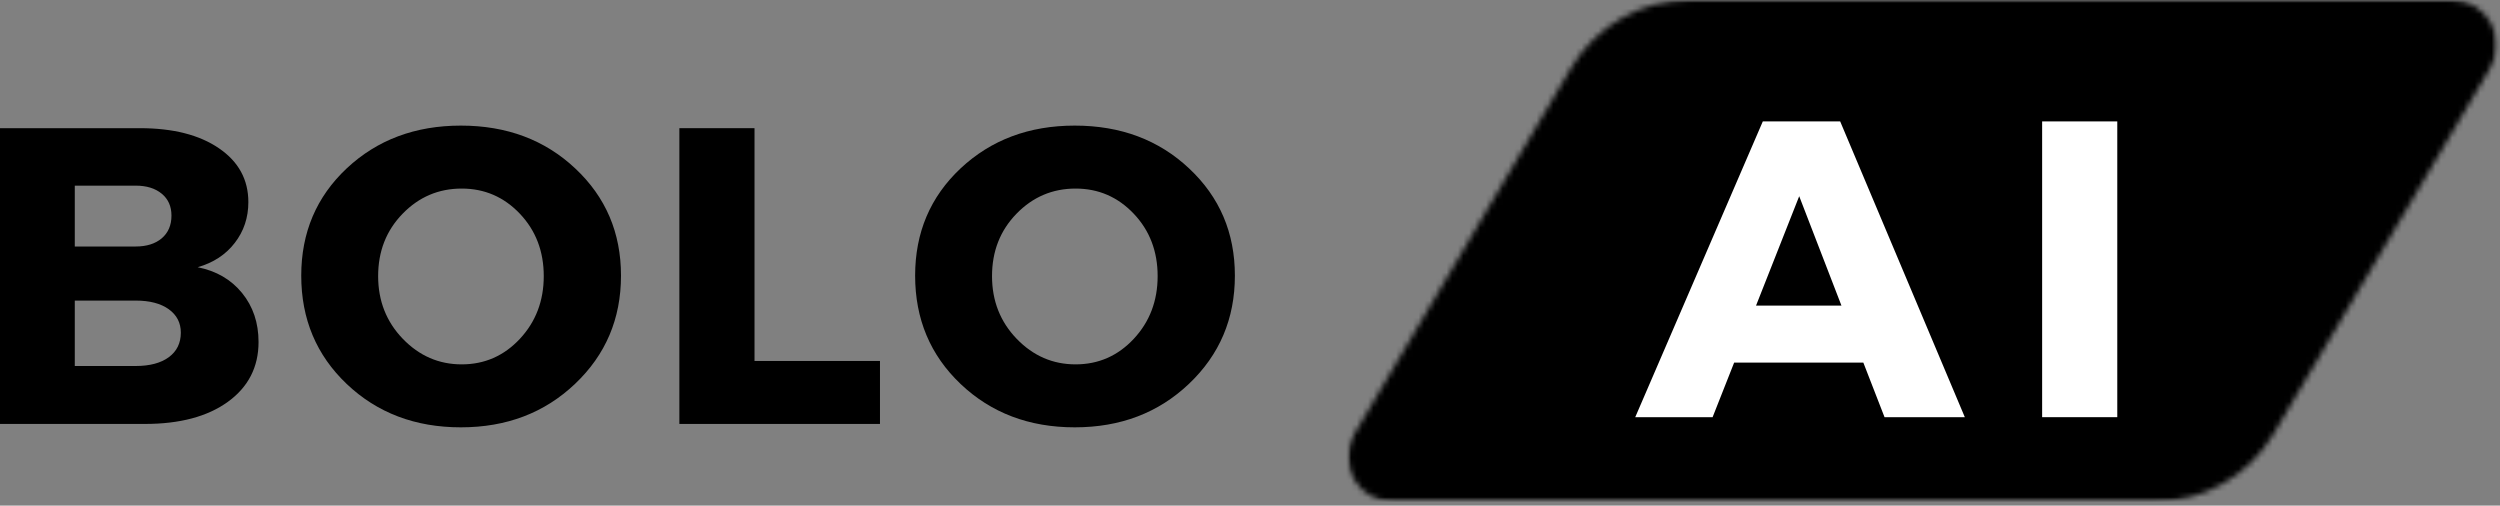 <svg width="445" height="90" viewBox="0 0 445 90" fill="none" xmlns="http://www.w3.org/2000/svg">
<rect x="0" y="0" width="445" height="90" fill="#808080" stroke="none"/>
<path d="M0 22.815H24.896C30.812 22.815 35.505 24.013 38.979 26.398C42.464 28.773 44.208 31.971 44.208 35.982C44.208 38.732 43.401 41.148 41.792 43.232C40.193 45.315 37.99 46.763 35.188 47.565C38.49 48.221 41.125 49.747 43.083 52.148C45.042 54.555 46.021 57.461 46.021 60.878C46.021 65.336 44.198 68.888 40.562 71.523C36.938 74.148 32.01 75.461 25.792 75.461H0V22.815ZM13.312 33.044V43.878H24.146C26.088 43.878 27.635 43.393 28.792 42.419C29.943 41.435 30.521 40.086 30.521 38.378C30.521 36.727 29.943 35.43 28.792 34.482C27.635 33.523 26.088 33.044 24.146 33.044H13.312ZM13.312 53.503V65.148H24.146C26.646 65.148 28.609 64.628 30.042 63.586C31.469 62.534 32.188 61.075 32.188 59.211C32.188 57.461 31.469 56.075 30.042 55.044C28.609 54.018 26.646 53.503 24.146 53.503H13.312Z" fill="black"/>
<path d="M82.038 22.357C90.215 22.357 97.007 24.909 102.413 30.003C107.83 35.086 110.538 41.44 110.538 49.065C110.538 56.732 107.814 63.148 102.371 68.315C96.939 73.482 90.163 76.065 82.038 76.065C73.913 76.065 67.142 73.497 61.725 68.357C56.319 63.221 53.621 56.789 53.621 49.065C53.621 41.398 56.319 35.034 61.725 29.961C67.142 24.893 73.913 22.357 82.038 22.357ZM82.184 33.565C78.069 33.565 74.564 35.06 71.663 38.044C68.757 41.034 67.309 44.732 67.309 49.148C67.309 53.555 68.772 57.273 71.705 60.315C74.632 63.346 78.126 64.857 82.184 64.857C86.251 64.857 89.705 63.346 92.538 60.315C95.371 57.273 96.788 53.555 96.788 49.148C96.788 44.732 95.371 41.034 92.538 38.044C89.705 35.06 86.251 33.565 82.184 33.565Z" fill="black"/>
<path d="M134.303 64.253H156.636V75.461H120.928V22.815H134.303V64.253Z" fill="black"/>
<path d="M191.309 22.357C199.486 22.357 206.278 24.909 211.684 30.003C217.101 35.086 219.809 41.44 219.809 49.065C219.809 56.732 217.085 63.148 211.643 68.315C206.21 73.482 199.434 76.065 191.309 76.065C183.184 76.065 176.413 73.497 170.997 68.357C165.59 63.221 162.893 56.789 162.893 49.065C162.893 41.398 165.59 35.034 170.997 29.961C176.413 24.893 183.184 22.357 191.309 22.357ZM191.455 33.565C187.34 33.565 183.835 35.06 180.934 38.044C178.028 41.034 176.58 44.732 176.58 49.148C176.58 53.555 178.044 57.273 180.976 60.315C183.903 63.346 187.398 64.857 191.455 64.857C195.523 64.857 198.976 63.346 201.809 60.315C204.643 57.273 206.059 53.555 206.059 49.148C206.059 44.732 204.643 41.034 201.809 38.044C198.976 35.06 195.523 33.565 191.455 33.565Z" fill="black"/>
<mask id="mask0_12_296" style="mask-type:luminance" maskUnits="userSpaceOnUse" x="239" y="0" width="206" height="90">
<path d="M239.863 0H444.634V89.307H239.863V0Z" fill="white"/>
</mask>
<g mask="url(#mask0_12_296)">
<mask id="mask1_12_296" style="mask-type:luminance" maskUnits="userSpaceOnUse" x="239" y="0" width="206" height="90">
<path d="M300.816 0H436.425C439.295 0 441.941 1.536 443.358 4.031C444.779 6.521 444.753 9.578 443.295 12.047L404.675 77.26C400.253 84.724 392.217 89.307 383.54 89.307H247.93C245.066 89.307 242.42 87.766 240.998 85.276C239.582 82.787 239.602 79.724 241.066 77.26L279.686 12.047C284.108 4.578 292.139 0 300.816 0Z" fill="white"/>
</mask>
<g mask="url(#mask1_12_296)">
<path d="M233.931 0H450.566V89.307H233.931V0Z" fill="black"/>
</g>
</g>
<path d="M331.676 64.548H308.676L304.843 74.257H291.072L313.78 21.611H327.551L349.739 74.257H335.447L331.676 64.548ZM327.78 54.402L320.259 34.923L312.572 54.402H327.78Z" fill="white"/>
<path d="M376.876 74.257H363.501V21.611H376.876V74.257Z" fill="white"/>
</svg>
